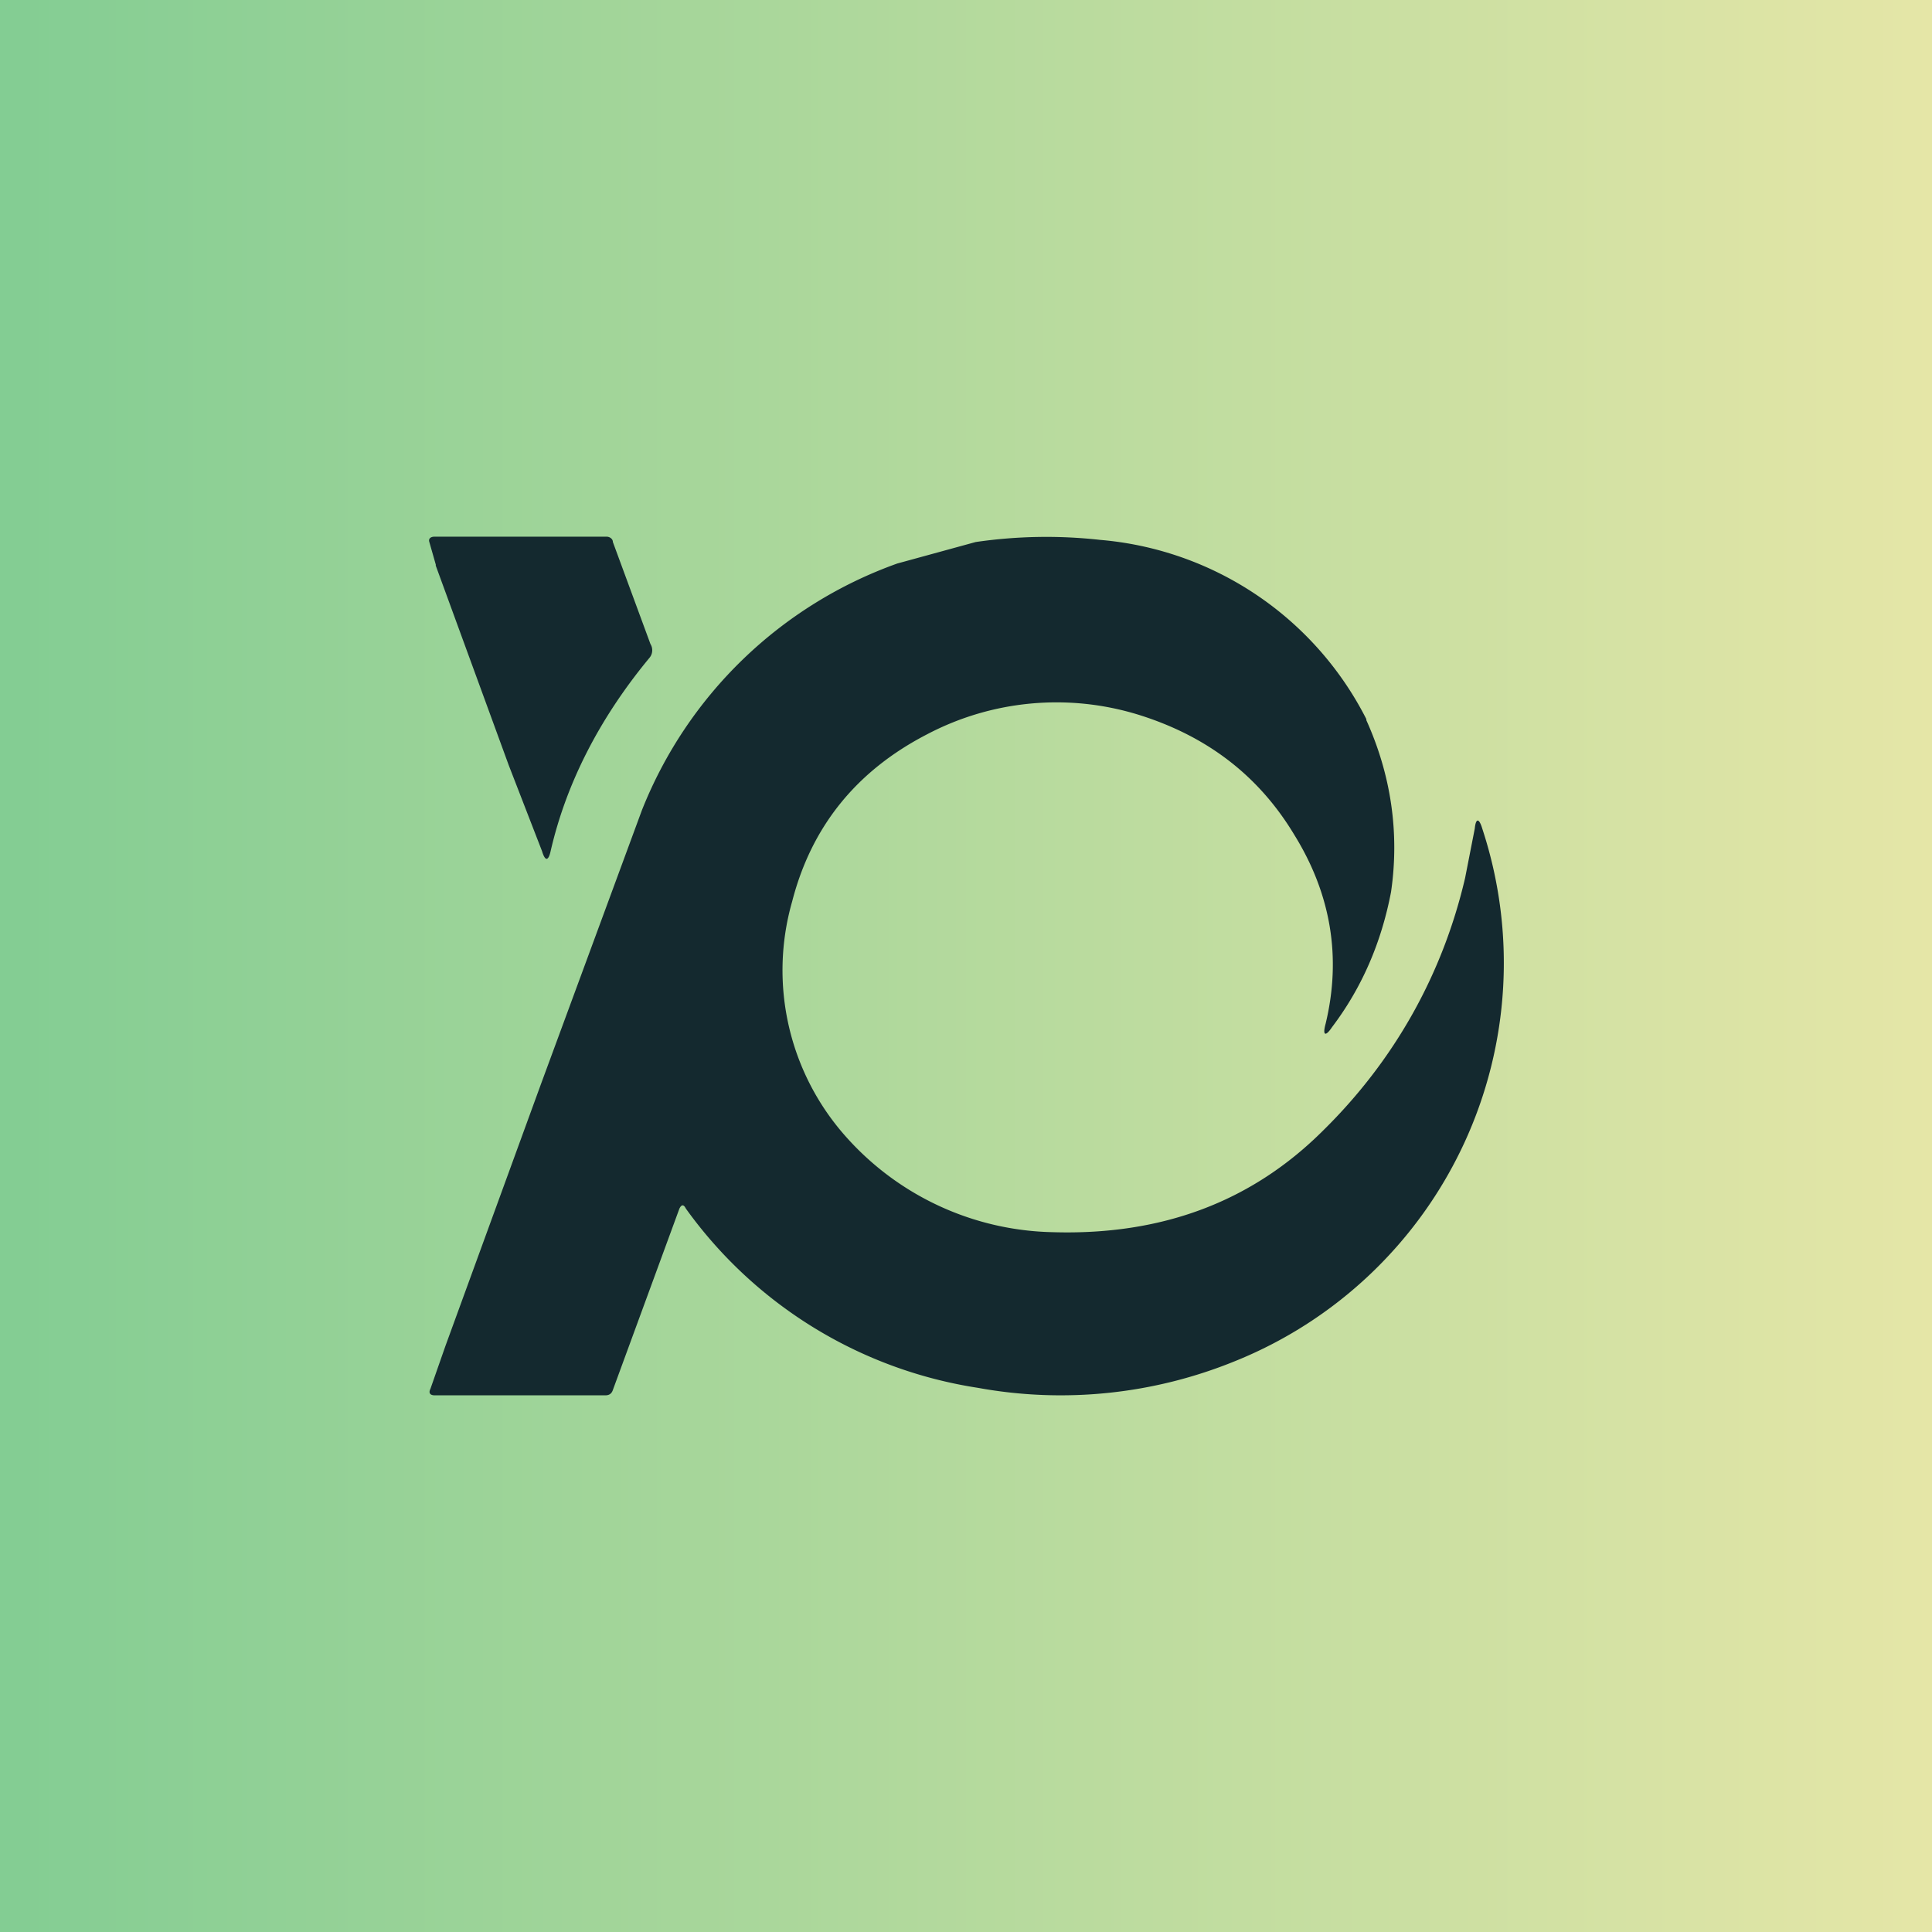 <!-- by TradingView --><svg width="18" height="18" viewBox="0 0 18 18" xmlns="http://www.w3.org/2000/svg"><path fill="url(#aunhmiab2)" d="M0 0h18v18H0z"/><path d="M12.73 6.7a3.07 3.07 0 0 0-2.48-1.67 4.54 4.54 0 0 0-1.16.02l-.73.2a4.01 4.01 0 0 0-2.38 2.3l-.94 2.55-.89 2.44-.14.4c-.02.04 0 .06.04.06h1.59c.04 0 .06-.02.07-.05l.62-1.69c.02-.04.04-.04.06 0a4.12 4.12 0 0 0 2.72 1.67 4.3 4.3 0 0 0 2.4-.25 4 4 0 0 0 2.3-4.96c-.03-.1-.06-.1-.07 0l-.09.46c-.21.9-.66 1.7-1.32 2.35-.67.67-1.51.98-2.52.95a2.65 2.65 0 0 1-1.92-.88 2.33 2.33 0 0 1-.51-2.2c.18-.7.6-1.22 1.26-1.56a2.59 2.59 0 0 1 1.97-.18c.64.2 1.12.57 1.45 1.12.34.55.44 1.14.29 1.76-.03.11 0 .12.06.03.28-.37.46-.79.55-1.26.08-.55 0-1.09-.23-1.6ZM4.06 5.27l.68 1.86.31.8c.03.1.06.09.08 0 .14-.61.44-1.22.92-1.8A.11.11 0 0 0 6.06 6l-.35-.95c0-.03-.03-.05-.06-.05h-1.6c-.04 0-.06.02-.05.05l.06.21Z" fill="#14292F"/><defs><linearGradient id="aunhmiab2" x1="0" y1="9" x2="18" y2="9" gradientUnits="userSpaceOnUse"><stop stop-color="#83CD93"/><stop offset="1" stop-color="#E5E6A7"/></linearGradient></defs></svg>